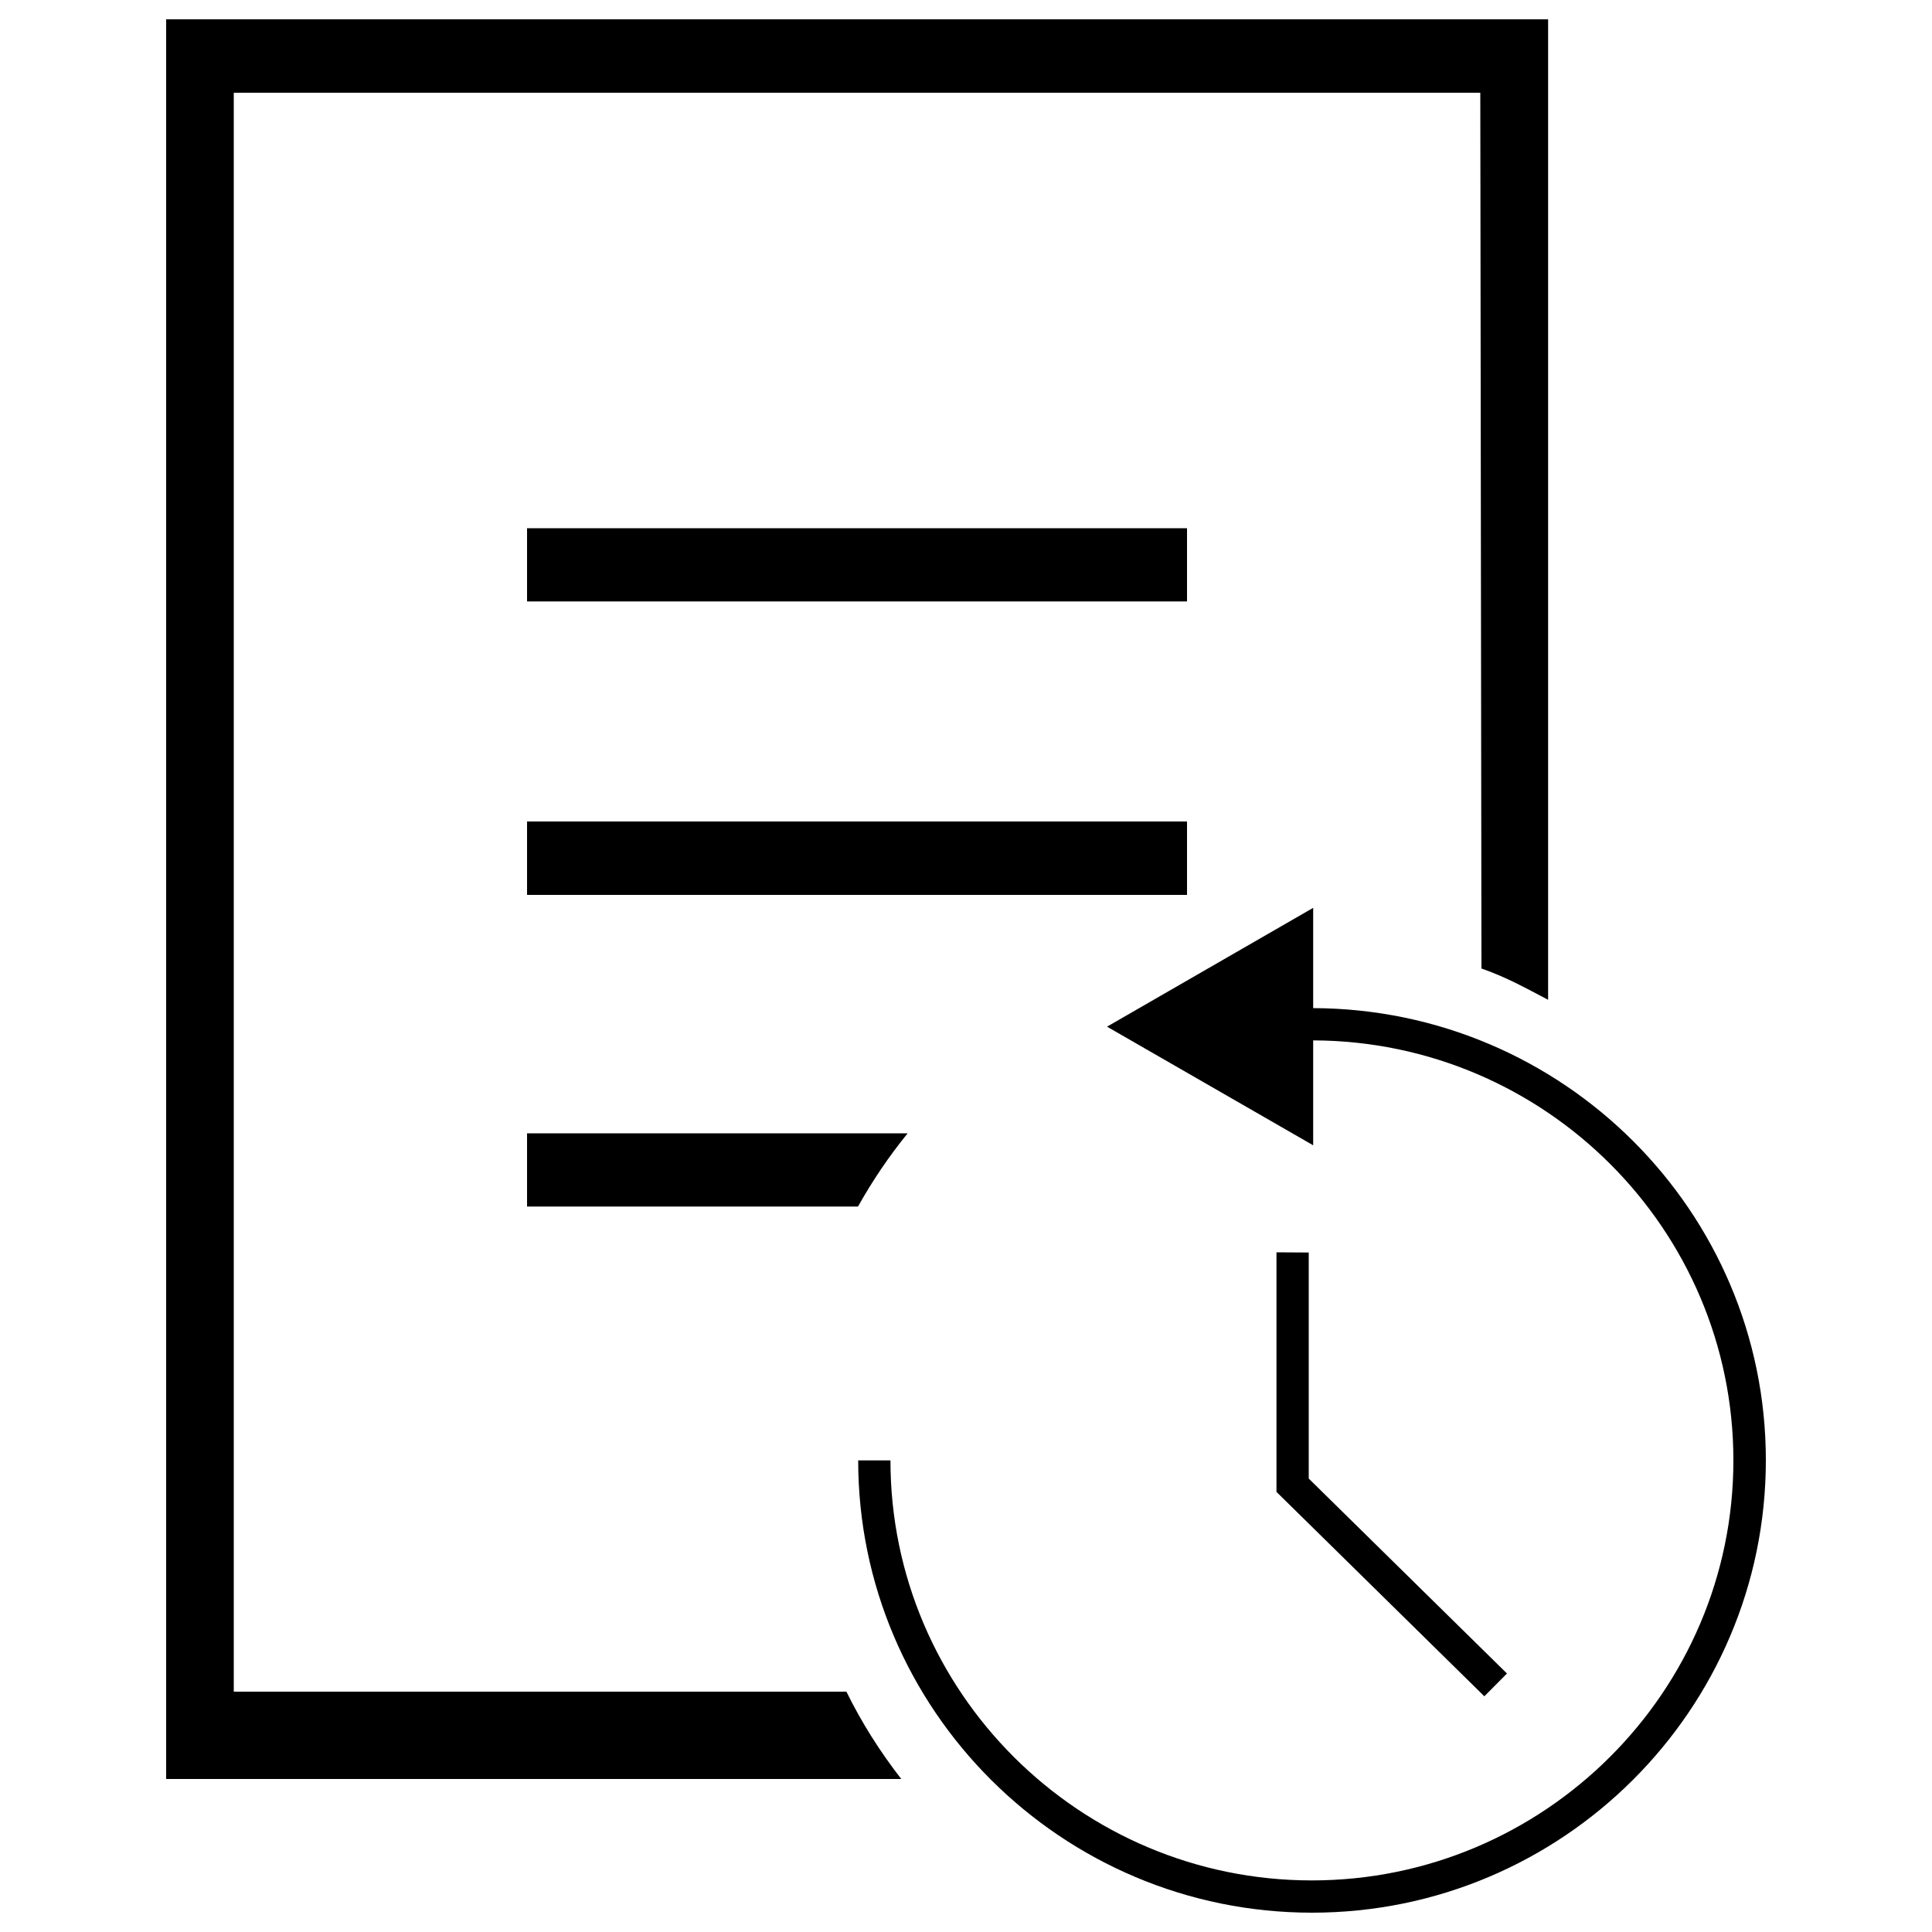 <?xml version="1.0" encoding="utf-8"?>
<!DOCTYPE svg PUBLIC "-//W3C//DTD SVG 1.1//EN" "http://www.w3.org/Graphics/SVG/1.1/DTD/svg11.dtd">
<svg version="1.1" xmlns="http://www.w3.org/2000/svg" xmlns:xlink="http://www.w3.org/1999/xlink" x="0px" y="0px" viewBox="0 0 1000 1000" enable-background="new 0 0 1000 1000" xml:space="preserve">
<g><path d="M272.8,273.4h341.6v37.9H272.8V273.4L272.8,273.4z M272.8,425.2h341.6v38H272.8V425.2L272.8,425.2z M121,875.6V48h645.2l0.6,453.3c12.9,4.5,22.5,9.9,34.5,16.2V10H86v910.8h380.5c-10.9-14-20.5-29.1-28.4-45.2L121,875.6L121,875.6z M272.8,624.5h171.3c7.5-13.4,16.1-26.1,25.7-37.9H272.8V624.5L272.8,624.5z M660.7,648.2v124L768.3,878l11.7-11.8L677.4,765.3v-117L660.7,648.2L660.7,648.2z M679.7,521.8v-51.9L573,531.4l106.7,61.4l0-54.3c120,0.4,217.5,97.8,217.5,217.4c0,119.8-98,217.4-218.2,217.4s-218.1-97.6-218.1-217.4h-16.7C444.2,885,549.6,990,679.1,990S914,885,914,755.8C914,627,809,522.2,679.7,521.8L679.7,521.8z"/></g>
</svg>
